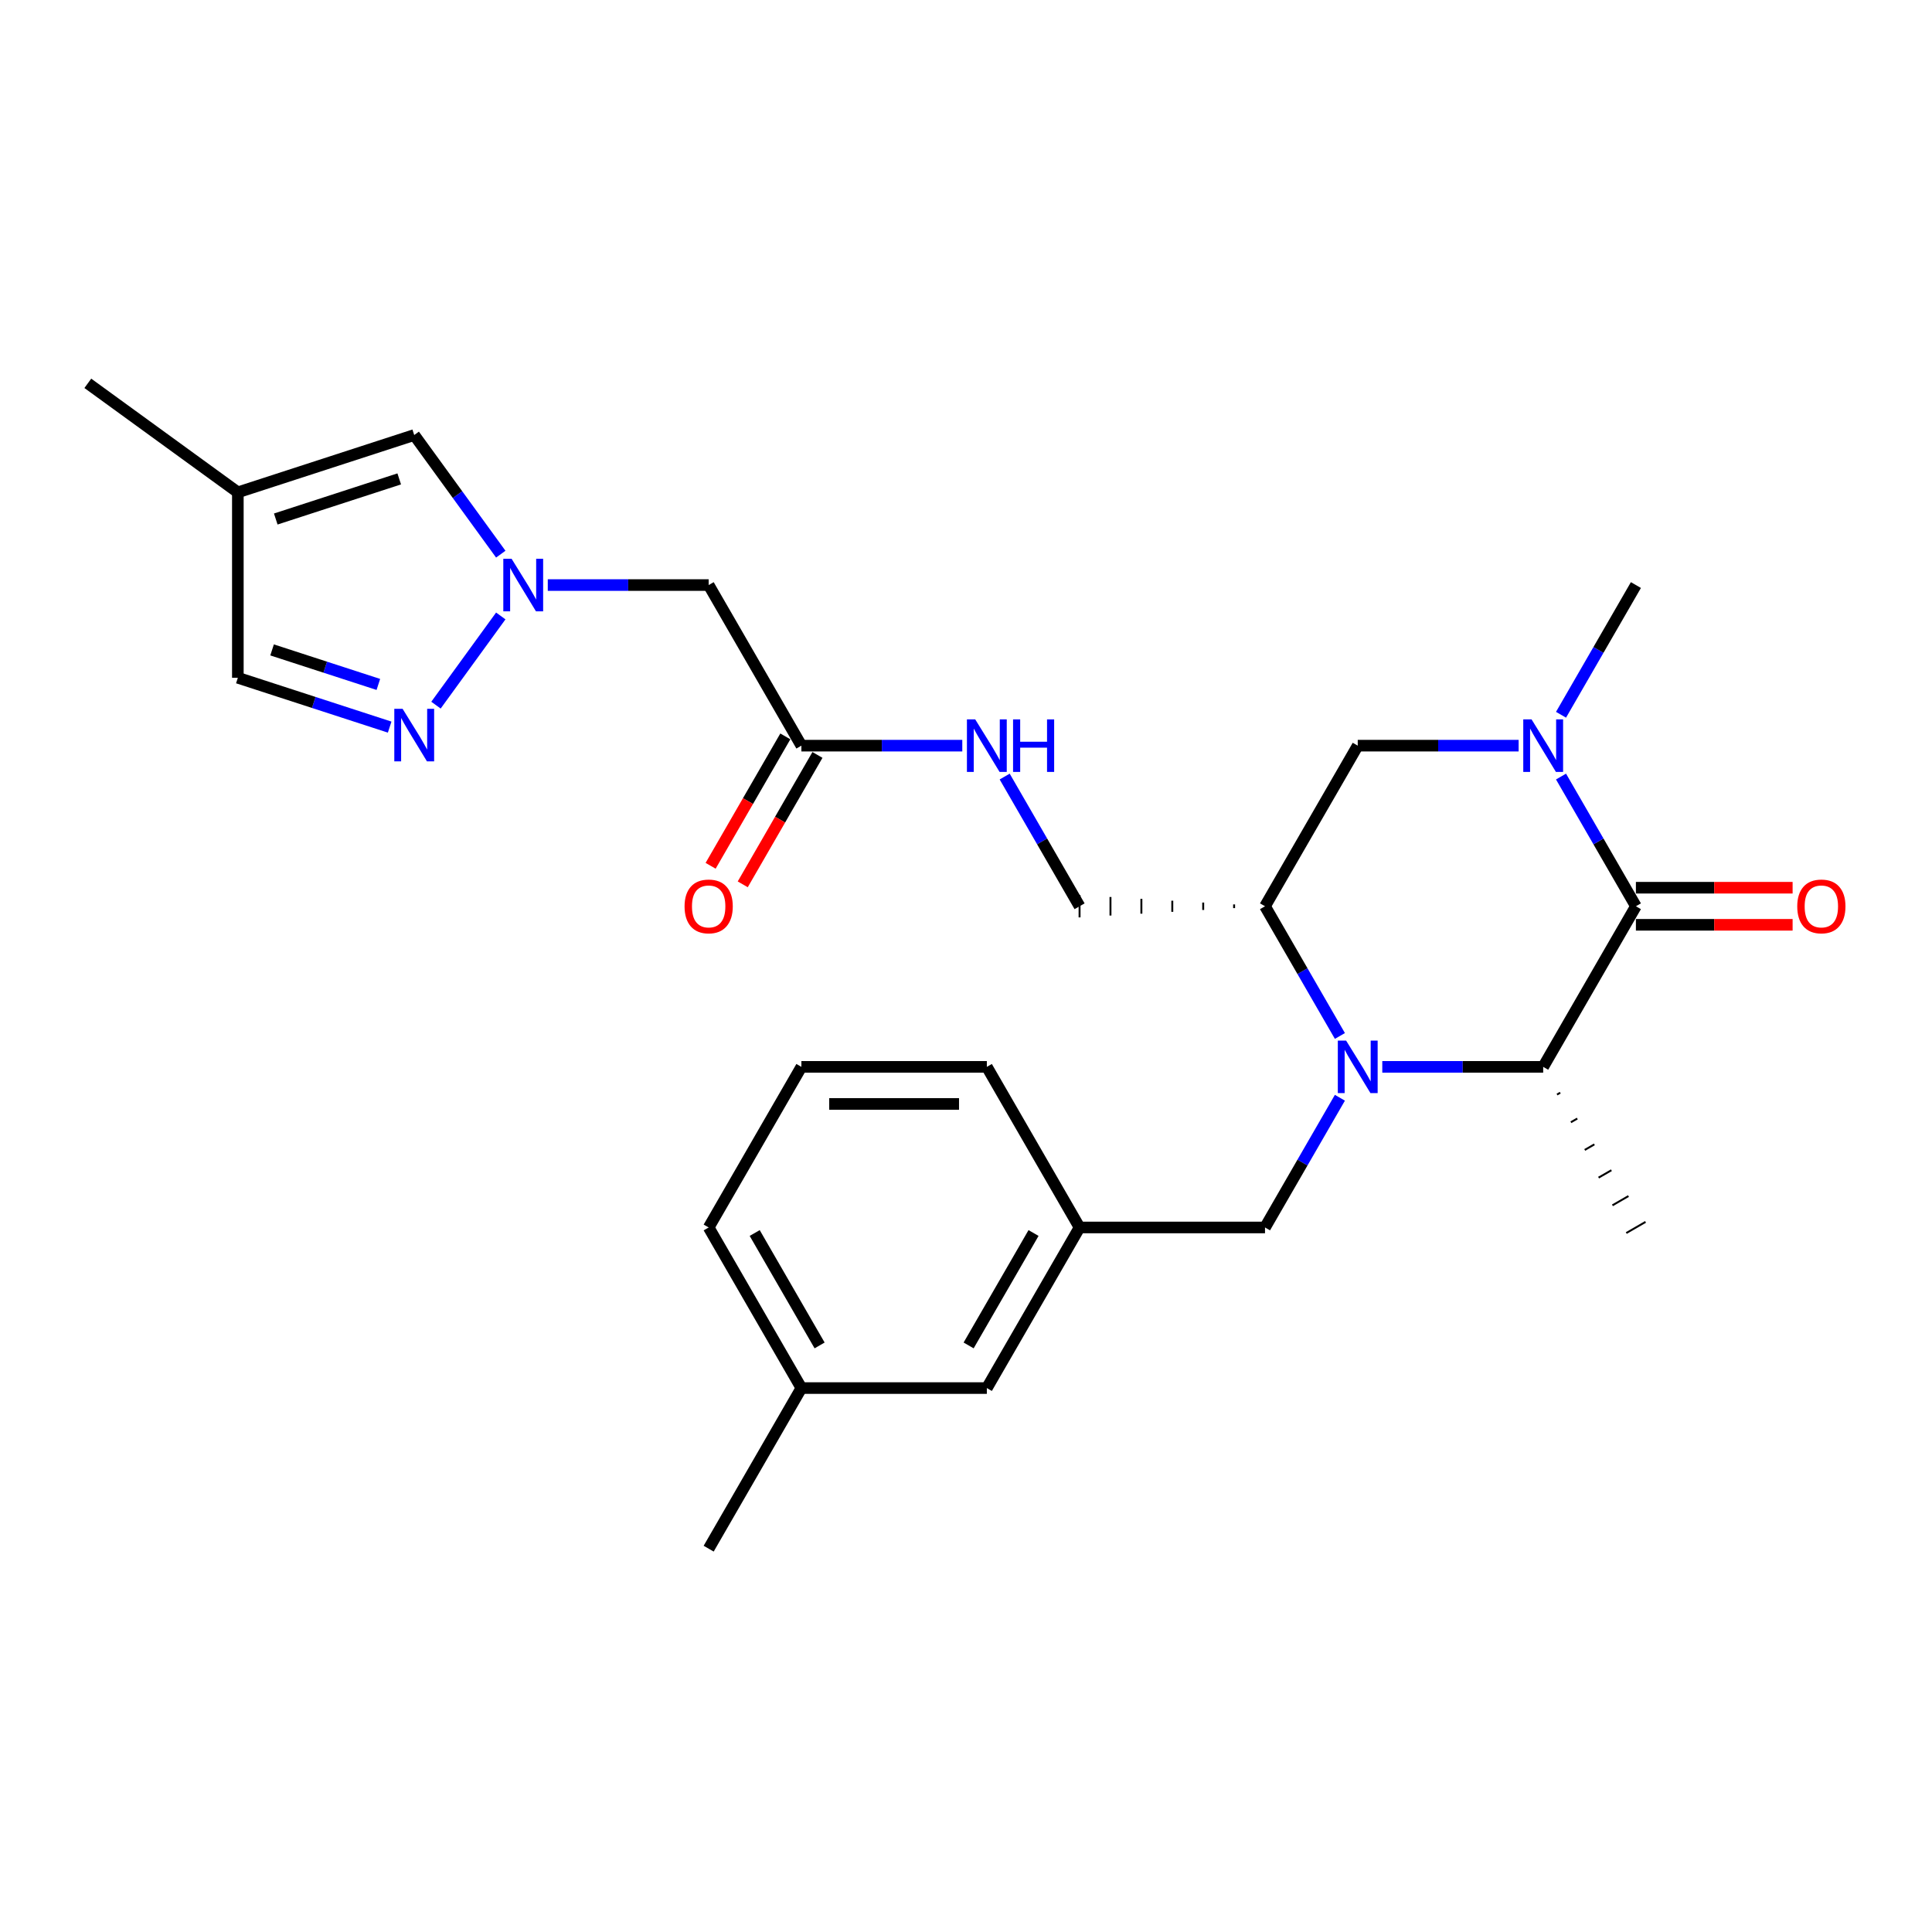 <?xml version='1.0' encoding='iso-8859-1'?>
<svg version='1.1' baseProfile='full'
              xmlns='http://www.w3.org/2000/svg'
                      xmlns:rdkit='http://www.rdkit.org/xml'
                      xmlns:xlink='http://www.w3.org/1999/xlink'
                  xml:space='preserve'
width='1000px' height='1000px' viewBox='0 0 1000 1000'>
<!-- END OF HEADER -->
<rect style='opacity:1.0;fill:#FFFFFF;stroke:none' width='1000' height='1000' x='0' y='0'> </rect>
<path class='bond-2' d='M 715.47,552.207 L 757.109,552.207' style='fill:none;fill-rule:evenodd;stroke:#0000FF;stroke-width:6px;stroke-linecap:butt;stroke-linejoin:miter;stroke-opacity:1' />
<path class='bond-2' d='M 757.109,552.207 L 798.748,552.207' style='fill:none;fill-rule:evenodd;stroke:#000000;stroke-width:6px;stroke-linecap:butt;stroke-linejoin:miter;stroke-opacity:1' />
<path class='bond-4' d='M 693.529,536.215 L 674.148,502.647' style='fill:none;fill-rule:evenodd;stroke:#0000FF;stroke-width:6px;stroke-linecap:butt;stroke-linejoin:miter;stroke-opacity:1' />
<path class='bond-4' d='M 674.148,502.647 L 654.768,469.079' style='fill:none;fill-rule:evenodd;stroke:#000000;stroke-width:6px;stroke-linecap:butt;stroke-linejoin:miter;stroke-opacity:1' />
<path class='bond-11' d='M 693.529,568.198 L 674.148,601.766' style='fill:none;fill-rule:evenodd;stroke:#0000FF;stroke-width:6px;stroke-linecap:butt;stroke-linejoin:miter;stroke-opacity:1' />
<path class='bond-11' d='M 674.148,601.766 L 654.768,635.334' style='fill:none;fill-rule:evenodd;stroke:#000000;stroke-width:6px;stroke-linecap:butt;stroke-linejoin:miter;stroke-opacity:1' />
<path class='bond-0' d='M 846.742,469.079 L 798.748,552.207' style='fill:none;fill-rule:evenodd;stroke:#000000;stroke-width:6px;stroke-linecap:butt;stroke-linejoin:miter;stroke-opacity:1' />
<path class='bond-13' d='M 846.742,478.678 L 887.297,478.678' style='fill:none;fill-rule:evenodd;stroke:#000000;stroke-width:6px;stroke-linecap:butt;stroke-linejoin:miter;stroke-opacity:1' />
<path class='bond-13' d='M 887.297,478.678 L 927.851,478.678' style='fill:none;fill-rule:evenodd;stroke:#FF0000;stroke-width:6px;stroke-linecap:butt;stroke-linejoin:miter;stroke-opacity:1' />
<path class='bond-13' d='M 846.742,459.481 L 887.297,459.481' style='fill:none;fill-rule:evenodd;stroke:#000000;stroke-width:6px;stroke-linecap:butt;stroke-linejoin:miter;stroke-opacity:1' />
<path class='bond-13' d='M 887.297,459.481 L 927.851,459.481' style='fill:none;fill-rule:evenodd;stroke:#FF0000;stroke-width:6px;stroke-linecap:butt;stroke-linejoin:miter;stroke-opacity:1' />
<path class='bond-27' d='M 846.742,469.079 L 827.362,435.511' style='fill:none;fill-rule:evenodd;stroke:#000000;stroke-width:6px;stroke-linecap:butt;stroke-linejoin:miter;stroke-opacity:1' />
<path class='bond-27' d='M 827.362,435.511 L 807.981,401.944' style='fill:none;fill-rule:evenodd;stroke:#0000FF;stroke-width:6px;stroke-linecap:butt;stroke-linejoin:miter;stroke-opacity:1' />
<path class='bond-1' d='M 786.04,385.952 L 744.401,385.952' style='fill:none;fill-rule:evenodd;stroke:#0000FF;stroke-width:6px;stroke-linecap:butt;stroke-linejoin:miter;stroke-opacity:1' />
<path class='bond-1' d='M 744.401,385.952 L 702.761,385.952' style='fill:none;fill-rule:evenodd;stroke:#000000;stroke-width:6px;stroke-linecap:butt;stroke-linejoin:miter;stroke-opacity:1' />
<path class='bond-19' d='M 807.981,369.961 L 827.362,336.393' style='fill:none;fill-rule:evenodd;stroke:#0000FF;stroke-width:6px;stroke-linecap:butt;stroke-linejoin:miter;stroke-opacity:1' />
<path class='bond-19' d='M 827.362,336.393 L 846.742,302.825' style='fill:none;fill-rule:evenodd;stroke:#000000;stroke-width:6px;stroke-linecap:butt;stroke-linejoin:miter;stroke-opacity:1' />
<path class='bond-21' d='M 805.916,566.541 L 807.579,565.581' style='fill:none;fill-rule:evenodd;stroke:#000000;stroke-width:1.0px;stroke-linecap:butt;stroke-linejoin:miter;stroke-opacity:1' />
<path class='bond-21' d='M 813.084,580.876 L 816.409,578.956' style='fill:none;fill-rule:evenodd;stroke:#000000;stroke-width:1.0px;stroke-linecap:butt;stroke-linejoin:miter;stroke-opacity:1' />
<path class='bond-21' d='M 820.251,595.21 L 825.239,592.331' style='fill:none;fill-rule:evenodd;stroke:#000000;stroke-width:1.0px;stroke-linecap:butt;stroke-linejoin:miter;stroke-opacity:1' />
<path class='bond-21' d='M 827.419,609.545 L 834.069,605.705' style='fill:none;fill-rule:evenodd;stroke:#000000;stroke-width:1.0px;stroke-linecap:butt;stroke-linejoin:miter;stroke-opacity:1' />
<path class='bond-21' d='M 834.587,623.879 L 842.899,619.08' style='fill:none;fill-rule:evenodd;stroke:#000000;stroke-width:1.0px;stroke-linecap:butt;stroke-linejoin:miter;stroke-opacity:1' />
<path class='bond-21' d='M 841.754,638.214 L 851.73,632.454' style='fill:none;fill-rule:evenodd;stroke:#000000;stroke-width:1.0px;stroke-linecap:butt;stroke-linejoin:miter;stroke-opacity:1' />
<path class='bond-3' d='M 283.528,302.825 L 325.167,302.825' style='fill:none;fill-rule:evenodd;stroke:#0000FF;stroke-width:6px;stroke-linecap:butt;stroke-linejoin:miter;stroke-opacity:1' />
<path class='bond-3' d='M 325.167,302.825 L 366.806,302.825' style='fill:none;fill-rule:evenodd;stroke:#000000;stroke-width:6px;stroke-linecap:butt;stroke-linejoin:miter;stroke-opacity:1' />
<path class='bond-5' d='M 259.2,318.816 L 225.659,364.983' style='fill:none;fill-rule:evenodd;stroke:#0000FF;stroke-width:6px;stroke-linecap:butt;stroke-linejoin:miter;stroke-opacity:1' />
<path class='bond-8' d='M 259.2,286.833 L 236.8,256.001' style='fill:none;fill-rule:evenodd;stroke:#0000FF;stroke-width:6px;stroke-linecap:butt;stroke-linejoin:miter;stroke-opacity:1' />
<path class='bond-8' d='M 236.8,256.001 L 214.399,225.169' style='fill:none;fill-rule:evenodd;stroke:#000000;stroke-width:6px;stroke-linecap:butt;stroke-linejoin:miter;stroke-opacity:1' />
<path class='bond-6' d='M 654.768,469.079 L 702.761,385.952' style='fill:none;fill-rule:evenodd;stroke:#000000;stroke-width:6px;stroke-linecap:butt;stroke-linejoin:miter;stroke-opacity:1' />
<path class='bond-15' d='M 638.77,468.12 L 638.77,470.039' style='fill:none;fill-rule:evenodd;stroke:#000000;stroke-width:1.0px;stroke-linecap:butt;stroke-linejoin:miter;stroke-opacity:1' />
<path class='bond-15' d='M 622.772,467.16 L 622.772,470.999' style='fill:none;fill-rule:evenodd;stroke:#000000;stroke-width:1.0px;stroke-linecap:butt;stroke-linejoin:miter;stroke-opacity:1' />
<path class='bond-15' d='M 606.774,466.2 L 606.774,471.959' style='fill:none;fill-rule:evenodd;stroke:#000000;stroke-width:1.0px;stroke-linecap:butt;stroke-linejoin:miter;stroke-opacity:1' />
<path class='bond-15' d='M 590.776,465.24 L 590.776,472.919' style='fill:none;fill-rule:evenodd;stroke:#000000;stroke-width:1.0px;stroke-linecap:butt;stroke-linejoin:miter;stroke-opacity:1' />
<path class='bond-15' d='M 574.778,464.28 L 574.778,473.879' style='fill:none;fill-rule:evenodd;stroke:#000000;stroke-width:1.0px;stroke-linecap:butt;stroke-linejoin:miter;stroke-opacity:1' />
<path class='bond-15' d='M 558.78,463.32 L 558.78,474.839' style='fill:none;fill-rule:evenodd;stroke:#000000;stroke-width:1.0px;stroke-linecap:butt;stroke-linejoin:miter;stroke-opacity:1' />
<path class='bond-12' d='M 201.69,376.351 L 162.4,363.584' style='fill:none;fill-rule:evenodd;stroke:#0000FF;stroke-width:6px;stroke-linecap:butt;stroke-linejoin:miter;stroke-opacity:1' />
<path class='bond-12' d='M 162.4,363.584 L 123.11,350.818' style='fill:none;fill-rule:evenodd;stroke:#000000;stroke-width:6px;stroke-linecap:butt;stroke-linejoin:miter;stroke-opacity:1' />
<path class='bond-12' d='M 195.836,354.263 L 168.332,345.327' style='fill:none;fill-rule:evenodd;stroke:#0000FF;stroke-width:6px;stroke-linecap:butt;stroke-linejoin:miter;stroke-opacity:1' />
<path class='bond-12' d='M 168.332,345.327 L 140.829,336.39' style='fill:none;fill-rule:evenodd;stroke:#000000;stroke-width:6px;stroke-linecap:butt;stroke-linejoin:miter;stroke-opacity:1' />
<path class='bond-7' d='M 366.806,302.825 L 414.8,385.952' style='fill:none;fill-rule:evenodd;stroke:#000000;stroke-width:6px;stroke-linecap:butt;stroke-linejoin:miter;stroke-opacity:1' />
<path class='bond-9' d='M 214.399,225.169 L 123.11,254.831' style='fill:none;fill-rule:evenodd;stroke:#000000;stroke-width:6px;stroke-linecap:butt;stroke-linejoin:miter;stroke-opacity:1' />
<path class='bond-9' d='M 206.638,247.877 L 142.736,268.64' style='fill:none;fill-rule:evenodd;stroke:#000000;stroke-width:6px;stroke-linecap:butt;stroke-linejoin:miter;stroke-opacity:1' />
<path class='bond-22' d='M 123.11,254.831 L 45.455,198.411' style='fill:none;fill-rule:evenodd;stroke:#000000;stroke-width:6px;stroke-linecap:butt;stroke-linejoin:miter;stroke-opacity:1' />
<path class='bond-29' d='M 123.11,254.831 L 123.11,350.818' style='fill:none;fill-rule:evenodd;stroke:#000000;stroke-width:6px;stroke-linecap:butt;stroke-linejoin:miter;stroke-opacity:1' />
<path class='bond-10' d='M 414.8,385.952 L 456.439,385.952' style='fill:none;fill-rule:evenodd;stroke:#000000;stroke-width:6px;stroke-linecap:butt;stroke-linejoin:miter;stroke-opacity:1' />
<path class='bond-10' d='M 456.439,385.952 L 498.078,385.952' style='fill:none;fill-rule:evenodd;stroke:#0000FF;stroke-width:6px;stroke-linecap:butt;stroke-linejoin:miter;stroke-opacity:1' />
<path class='bond-16' d='M 406.487,381.153 L 387.151,414.644' style='fill:none;fill-rule:evenodd;stroke:#000000;stroke-width:6px;stroke-linecap:butt;stroke-linejoin:miter;stroke-opacity:1' />
<path class='bond-16' d='M 387.151,414.644 L 367.815,448.135' style='fill:none;fill-rule:evenodd;stroke:#FF0000;stroke-width:6px;stroke-linecap:butt;stroke-linejoin:miter;stroke-opacity:1' />
<path class='bond-16' d='M 423.112,390.751 L 403.776,424.243' style='fill:none;fill-rule:evenodd;stroke:#000000;stroke-width:6px;stroke-linecap:butt;stroke-linejoin:miter;stroke-opacity:1' />
<path class='bond-16' d='M 403.776,424.243 L 384.44,457.734' style='fill:none;fill-rule:evenodd;stroke:#FF0000;stroke-width:6px;stroke-linecap:butt;stroke-linejoin:miter;stroke-opacity:1' />
<path class='bond-17' d='M 654.768,635.334 L 558.78,635.334' style='fill:none;fill-rule:evenodd;stroke:#000000;stroke-width:6px;stroke-linecap:butt;stroke-linejoin:miter;stroke-opacity:1' />
<path class='bond-14' d='M 520.02,401.944 L 539.4,435.511' style='fill:none;fill-rule:evenodd;stroke:#0000FF;stroke-width:6px;stroke-linecap:butt;stroke-linejoin:miter;stroke-opacity:1' />
<path class='bond-14' d='M 539.4,435.511 L 558.78,469.079' style='fill:none;fill-rule:evenodd;stroke:#000000;stroke-width:6px;stroke-linecap:butt;stroke-linejoin:miter;stroke-opacity:1' />
<path class='bond-18' d='M 558.78,635.334 L 510.787,718.461' style='fill:none;fill-rule:evenodd;stroke:#000000;stroke-width:6px;stroke-linecap:butt;stroke-linejoin:miter;stroke-opacity:1' />
<path class='bond-18' d='M 534.956,638.204 L 501.36,696.394' style='fill:none;fill-rule:evenodd;stroke:#000000;stroke-width:6px;stroke-linecap:butt;stroke-linejoin:miter;stroke-opacity:1' />
<path class='bond-24' d='M 558.78,635.334 L 510.787,552.207' style='fill:none;fill-rule:evenodd;stroke:#000000;stroke-width:6px;stroke-linecap:butt;stroke-linejoin:miter;stroke-opacity:1' />
<path class='bond-20' d='M 510.787,718.461 L 414.8,718.461' style='fill:none;fill-rule:evenodd;stroke:#000000;stroke-width:6px;stroke-linecap:butt;stroke-linejoin:miter;stroke-opacity:1' />
<path class='bond-26' d='M 414.8,718.461 L 366.806,801.589' style='fill:none;fill-rule:evenodd;stroke:#000000;stroke-width:6px;stroke-linecap:butt;stroke-linejoin:miter;stroke-opacity:1' />
<path class='bond-28' d='M 414.8,718.461 L 366.806,635.334' style='fill:none;fill-rule:evenodd;stroke:#000000;stroke-width:6px;stroke-linecap:butt;stroke-linejoin:miter;stroke-opacity:1' />
<path class='bond-28' d='M 424.226,696.394 L 390.631,638.204' style='fill:none;fill-rule:evenodd;stroke:#000000;stroke-width:6px;stroke-linecap:butt;stroke-linejoin:miter;stroke-opacity:1' />
<path class='bond-23' d='M 414.8,552.207 L 510.787,552.207' style='fill:none;fill-rule:evenodd;stroke:#000000;stroke-width:6px;stroke-linecap:butt;stroke-linejoin:miter;stroke-opacity:1' />
<path class='bond-23' d='M 429.198,571.404 L 496.389,571.404' style='fill:none;fill-rule:evenodd;stroke:#000000;stroke-width:6px;stroke-linecap:butt;stroke-linejoin:miter;stroke-opacity:1' />
<path class='bond-25' d='M 414.8,552.207 L 366.806,635.334' style='fill:none;fill-rule:evenodd;stroke:#000000;stroke-width:6px;stroke-linecap:butt;stroke-linejoin:miter;stroke-opacity:1' />
<path  class='atom-0' d='M 696.752 538.615
L 705.66 553.013
Q 706.543 554.434, 707.964 557.006
Q 709.384 559.579, 709.461 559.732
L 709.461 538.615
L 713.07 538.615
L 713.07 565.799
L 709.346 565.799
L 699.786 550.057
Q 698.672 548.214, 697.482 546.102
Q 696.33 543.99, 695.985 543.338
L 695.985 565.799
L 692.452 565.799
L 692.452 538.615
L 696.752 538.615
' fill='#0000FF'/>
<path  class='atom-2' d='M 792.74 372.36
L 801.647 386.758
Q 802.53 388.179, 803.951 390.751
Q 805.372 393.324, 805.448 393.477
L 805.448 372.36
L 809.057 372.36
L 809.057 399.544
L 805.333 399.544
L 795.773 383.802
Q 794.659 381.959, 793.469 379.847
Q 792.317 377.736, 791.972 377.083
L 791.972 399.544
L 788.439 399.544
L 788.439 372.36
L 792.74 372.36
' fill='#0000FF'/>
<path  class='atom-4' d='M 264.81 289.233
L 273.718 303.631
Q 274.601 305.052, 276.021 307.624
Q 277.442 310.197, 277.519 310.35
L 277.519 289.233
L 281.128 289.233
L 281.128 316.416
L 277.404 316.416
L 267.843 300.675
Q 266.73 298.832, 265.54 296.72
Q 264.388 294.608, 264.042 293.955
L 264.042 316.416
L 260.51 316.416
L 260.51 289.233
L 264.81 289.233
' fill='#0000FF'/>
<path  class='atom-6' d='M 208.39 366.888
L 217.298 381.286
Q 218.181 382.707, 219.602 385.279
Q 221.022 387.852, 221.099 388.005
L 221.099 366.888
L 224.708 366.888
L 224.708 394.072
L 220.984 394.072
L 211.423 378.33
Q 210.31 376.487, 209.12 374.375
Q 207.968 372.263, 207.622 371.611
L 207.622 394.072
L 204.09 394.072
L 204.09 366.888
L 208.39 366.888
' fill='#0000FF'/>
<path  class='atom-14' d='M 930.251 469.156
Q 930.251 462.629, 933.476 458.982
Q 936.701 455.334, 942.729 455.334
Q 948.757 455.334, 951.982 458.982
Q 955.208 462.629, 955.208 469.156
Q 955.208 475.76, 951.944 479.523
Q 948.68 483.247, 942.729 483.247
Q 936.74 483.247, 933.476 479.523
Q 930.251 475.798, 930.251 469.156
M 942.729 480.175
Q 946.876 480.175, 949.103 477.411
Q 951.368 474.608, 951.368 469.156
Q 951.368 463.819, 949.103 461.132
Q 946.876 458.406, 942.729 458.406
Q 938.583 458.406, 936.317 461.093
Q 934.09 463.781, 934.09 469.156
Q 934.09 474.647, 936.317 477.411
Q 938.583 480.175, 942.729 480.175
' fill='#FF0000'/>
<path  class='atom-15' d='M 504.778 372.36
L 513.686 386.758
Q 514.569 388.179, 515.989 390.751
Q 517.41 393.324, 517.487 393.477
L 517.487 372.36
L 521.096 372.36
L 521.096 399.544
L 517.372 399.544
L 507.811 383.802
Q 506.698 381.959, 505.508 379.847
Q 504.356 377.736, 504.01 377.083
L 504.01 399.544
L 500.478 399.544
L 500.478 372.36
L 504.778 372.36
' fill='#0000FF'/>
<path  class='atom-15' d='M 524.359 372.36
L 528.045 372.36
L 528.045 383.917
L 541.944 383.917
L 541.944 372.36
L 545.63 372.36
L 545.63 399.544
L 541.944 399.544
L 541.944 386.989
L 528.045 386.989
L 528.045 399.544
L 524.359 399.544
L 524.359 372.36
' fill='#0000FF'/>
<path  class='atom-17' d='M 354.328 469.156
Q 354.328 462.629, 357.553 458.982
Q 360.778 455.334, 366.806 455.334
Q 372.834 455.334, 376.059 458.982
Q 379.284 462.629, 379.284 469.156
Q 379.284 475.76, 376.021 479.523
Q 372.757 483.247, 366.806 483.247
Q 360.817 483.247, 357.553 479.523
Q 354.328 475.798, 354.328 469.156
M 366.806 480.175
Q 370.953 480.175, 373.18 477.411
Q 375.445 474.608, 375.445 469.156
Q 375.445 463.819, 373.18 461.132
Q 370.953 458.406, 366.806 458.406
Q 362.659 458.406, 360.394 461.093
Q 358.167 463.781, 358.167 469.156
Q 358.167 474.647, 360.394 477.411
Q 362.659 480.175, 366.806 480.175
' fill='#FF0000'/>
</svg>
